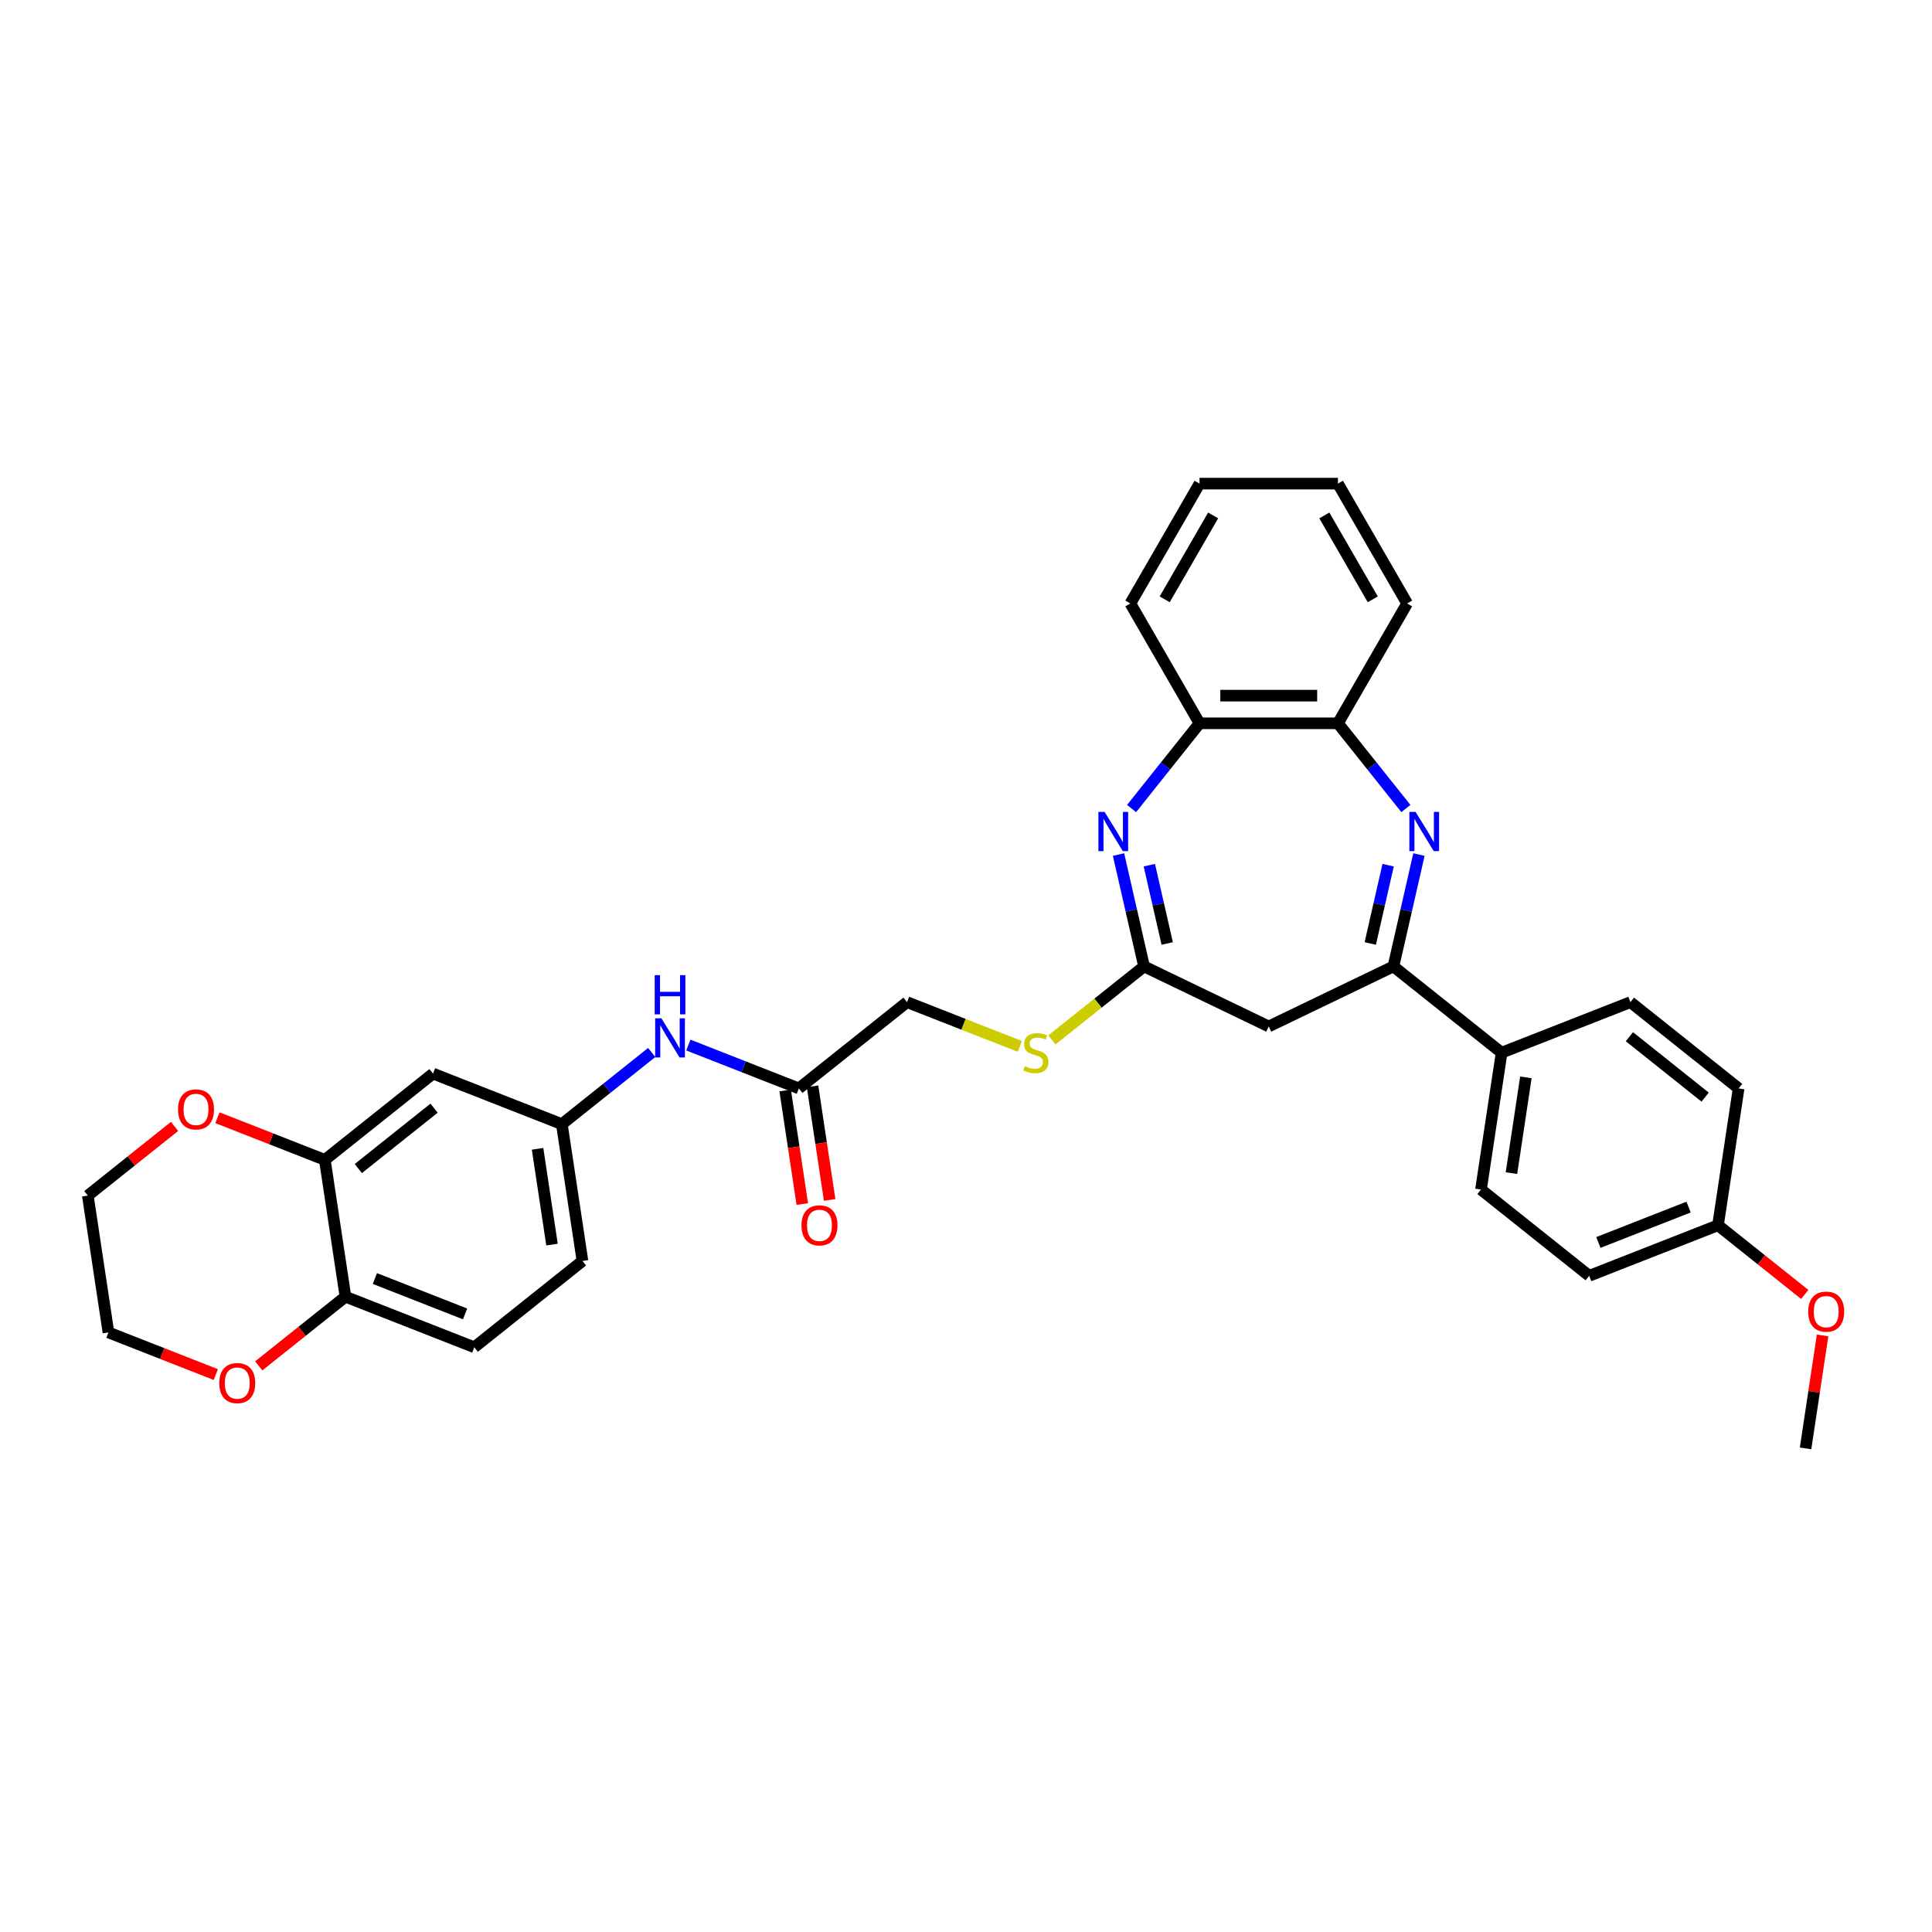 <?xml version='1.0' encoding='iso-8859-1'?>
<svg version='1.1' baseProfile='full'
              xmlns='http://www.w3.org/2000/svg'
                      xmlns:rdkit='http://www.rdkit.org/xml'
                      xmlns:xlink='http://www.w3.org/1999/xlink'
                  xml:space='preserve'
width='1000px' height='1000px' viewBox='0 0 1000 1000'>
<!-- END OF HEADER -->
<rect style='opacity:1.0;fill:#FFFFFF;stroke:none' width='1000' height='1000' x='0' y='0'> </rect>
<path class='bond-1' d='M 734.446,442.317 L 727.839,471.266' style='fill:none;fill-rule:evenodd;stroke:#0000FF;stroke-width:6px;stroke-linecap:butt;stroke-linejoin:miter;stroke-opacity:1' />
<path class='bond-1' d='M 727.839,471.266 L 721.231,500.216' style='fill:none;fill-rule:evenodd;stroke:#000000;stroke-width:6px;stroke-linecap:butt;stroke-linejoin:miter;stroke-opacity:1' />
<path class='bond-1' d='M 718.498,447.814 L 713.872,468.079' style='fill:none;fill-rule:evenodd;stroke:#0000FF;stroke-width:6px;stroke-linecap:butt;stroke-linejoin:miter;stroke-opacity:1' />
<path class='bond-1' d='M 713.872,468.079 L 709.247,488.343' style='fill:none;fill-rule:evenodd;stroke:#000000;stroke-width:6px;stroke-linecap:butt;stroke-linejoin:miter;stroke-opacity:1' />
<path class='bond-4' d='M 727.686,418.492 L 710.099,396.438' style='fill:none;fill-rule:evenodd;stroke:#0000FF;stroke-width:6px;stroke-linecap:butt;stroke-linejoin:miter;stroke-opacity:1' />
<path class='bond-4' d='M 710.099,396.438 L 692.511,374.383' style='fill:none;fill-rule:evenodd;stroke:#000000;stroke-width:6px;stroke-linecap:butt;stroke-linejoin:miter;stroke-opacity:1' />
<path class='bond-0' d='M 585.708,418.492 L 603.295,396.438' style='fill:none;fill-rule:evenodd;stroke:#0000FF;stroke-width:6px;stroke-linecap:butt;stroke-linejoin:miter;stroke-opacity:1' />
<path class='bond-0' d='M 603.295,396.438 L 620.883,374.383' style='fill:none;fill-rule:evenodd;stroke:#000000;stroke-width:6px;stroke-linecap:butt;stroke-linejoin:miter;stroke-opacity:1' />
<path class='bond-33' d='M 578.948,442.317 L 585.555,471.266' style='fill:none;fill-rule:evenodd;stroke:#0000FF;stroke-width:6px;stroke-linecap:butt;stroke-linejoin:miter;stroke-opacity:1' />
<path class='bond-33' d='M 585.555,471.266 L 592.163,500.216' style='fill:none;fill-rule:evenodd;stroke:#000000;stroke-width:6px;stroke-linecap:butt;stroke-linejoin:miter;stroke-opacity:1' />
<path class='bond-33' d='M 594.896,447.814 L 599.522,468.079' style='fill:none;fill-rule:evenodd;stroke:#0000FF;stroke-width:6px;stroke-linecap:butt;stroke-linejoin:miter;stroke-opacity:1' />
<path class='bond-33' d='M 599.522,468.079 L 604.147,488.343' style='fill:none;fill-rule:evenodd;stroke:#000000;stroke-width:6px;stroke-linecap:butt;stroke-linejoin:miter;stroke-opacity:1' />
<path class='bond-3' d='M 721.231,500.216 L 656.697,531.294' style='fill:none;fill-rule:evenodd;stroke:#000000;stroke-width:6px;stroke-linecap:butt;stroke-linejoin:miter;stroke-opacity:1' />
<path class='bond-9' d='M 721.231,500.216 L 777.232,544.875' style='fill:none;fill-rule:evenodd;stroke:#000000;stroke-width:6px;stroke-linecap:butt;stroke-linejoin:miter;stroke-opacity:1' />
<path class='bond-2' d='M 592.163,500.216 L 656.697,531.294' style='fill:none;fill-rule:evenodd;stroke:#000000;stroke-width:6px;stroke-linecap:butt;stroke-linejoin:miter;stroke-opacity:1' />
<path class='bond-12' d='M 592.163,500.216 L 568.31,519.238' style='fill:none;fill-rule:evenodd;stroke:#000000;stroke-width:6px;stroke-linecap:butt;stroke-linejoin:miter;stroke-opacity:1' />
<path class='bond-12' d='M 568.31,519.238 L 544.457,538.26' style='fill:none;fill-rule:evenodd;stroke:#CCCC00;stroke-width:6px;stroke-linecap:butt;stroke-linejoin:miter;stroke-opacity:1' />
<path class='bond-5' d='M 692.511,374.383 L 620.883,374.383' style='fill:none;fill-rule:evenodd;stroke:#000000;stroke-width:6px;stroke-linecap:butt;stroke-linejoin:miter;stroke-opacity:1' />
<path class='bond-5' d='M 681.767,360.058 L 631.627,360.058' style='fill:none;fill-rule:evenodd;stroke:#000000;stroke-width:6px;stroke-linecap:butt;stroke-linejoin:miter;stroke-opacity:1' />
<path class='bond-26' d='M 692.511,374.383 L 728.325,312.352' style='fill:none;fill-rule:evenodd;stroke:#000000;stroke-width:6px;stroke-linecap:butt;stroke-linejoin:miter;stroke-opacity:1' />
<path class='bond-27' d='M 620.883,374.383 L 585.069,312.352' style='fill:none;fill-rule:evenodd;stroke:#000000;stroke-width:6px;stroke-linecap:butt;stroke-linejoin:miter;stroke-opacity:1' />
<path class='bond-6' d='M 168.131,600.346 L 224.132,555.687' style='fill:none;fill-rule:evenodd;stroke:#000000;stroke-width:6px;stroke-linecap:butt;stroke-linejoin:miter;stroke-opacity:1' />
<path class='bond-6' d='M 185.463,604.848 L 224.664,573.586' style='fill:none;fill-rule:evenodd;stroke:#000000;stroke-width:6px;stroke-linecap:butt;stroke-linejoin:miter;stroke-opacity:1' />
<path class='bond-14' d='M 168.131,600.346 L 140.344,589.441' style='fill:none;fill-rule:evenodd;stroke:#000000;stroke-width:6px;stroke-linecap:butt;stroke-linejoin:miter;stroke-opacity:1' />
<path class='bond-14' d='M 140.344,589.441 L 112.557,578.535' style='fill:none;fill-rule:evenodd;stroke:#FF0000;stroke-width:6px;stroke-linecap:butt;stroke-linejoin:miter;stroke-opacity:1' />
<path class='bond-36' d='M 168.131,600.346 L 178.807,671.174' style='fill:none;fill-rule:evenodd;stroke:#000000;stroke-width:6px;stroke-linecap:butt;stroke-linejoin:miter;stroke-opacity:1' />
<path class='bond-7' d='M 224.132,555.687 L 290.808,581.856' style='fill:none;fill-rule:evenodd;stroke:#000000;stroke-width:6px;stroke-linecap:butt;stroke-linejoin:miter;stroke-opacity:1' />
<path class='bond-8' d='M 413.485,563.365 L 469.486,518.706' style='fill:none;fill-rule:evenodd;stroke:#000000;stroke-width:6px;stroke-linecap:butt;stroke-linejoin:miter;stroke-opacity:1' />
<path class='bond-11' d='M 413.485,563.365 L 384.889,552.142' style='fill:none;fill-rule:evenodd;stroke:#000000;stroke-width:6px;stroke-linecap:butt;stroke-linejoin:miter;stroke-opacity:1' />
<path class='bond-11' d='M 384.889,552.142 L 356.292,540.919' style='fill:none;fill-rule:evenodd;stroke:#0000FF;stroke-width:6px;stroke-linecap:butt;stroke-linejoin:miter;stroke-opacity:1' />
<path class='bond-16' d='M 406.402,564.433 L 410.832,593.823' style='fill:none;fill-rule:evenodd;stroke:#000000;stroke-width:6px;stroke-linecap:butt;stroke-linejoin:miter;stroke-opacity:1' />
<path class='bond-16' d='M 410.832,593.823 L 415.262,623.213' style='fill:none;fill-rule:evenodd;stroke:#FF0000;stroke-width:6px;stroke-linecap:butt;stroke-linejoin:miter;stroke-opacity:1' />
<path class='bond-16' d='M 420.568,562.298 L 424.998,591.688' style='fill:none;fill-rule:evenodd;stroke:#000000;stroke-width:6px;stroke-linecap:butt;stroke-linejoin:miter;stroke-opacity:1' />
<path class='bond-16' d='M 424.998,591.688 L 429.428,621.077' style='fill:none;fill-rule:evenodd;stroke:#FF0000;stroke-width:6px;stroke-linecap:butt;stroke-linejoin:miter;stroke-opacity:1' />
<path class='bond-18' d='M 777.232,544.875 L 766.556,615.702' style='fill:none;fill-rule:evenodd;stroke:#000000;stroke-width:6px;stroke-linecap:butt;stroke-linejoin:miter;stroke-opacity:1' />
<path class='bond-18' d='M 789.796,557.634 L 782.323,607.213' style='fill:none;fill-rule:evenodd;stroke:#000000;stroke-width:6px;stroke-linecap:butt;stroke-linejoin:miter;stroke-opacity:1' />
<path class='bond-19' d='M 777.232,544.875 L 843.908,518.706' style='fill:none;fill-rule:evenodd;stroke:#000000;stroke-width:6px;stroke-linecap:butt;stroke-linejoin:miter;stroke-opacity:1' />
<path class='bond-10' d='M 178.807,671.174 L 245.483,697.342' style='fill:none;fill-rule:evenodd;stroke:#000000;stroke-width:6px;stroke-linecap:butt;stroke-linejoin:miter;stroke-opacity:1' />
<path class='bond-10' d='M 194.042,661.764 L 240.715,680.082' style='fill:none;fill-rule:evenodd;stroke:#000000;stroke-width:6px;stroke-linecap:butt;stroke-linejoin:miter;stroke-opacity:1' />
<path class='bond-15' d='M 178.807,671.174 L 156.358,689.077' style='fill:none;fill-rule:evenodd;stroke:#000000;stroke-width:6px;stroke-linecap:butt;stroke-linejoin:miter;stroke-opacity:1' />
<path class='bond-15' d='M 156.358,689.077 L 133.909,706.979' style='fill:none;fill-rule:evenodd;stroke:#FF0000;stroke-width:6px;stroke-linecap:butt;stroke-linejoin:miter;stroke-opacity:1' />
<path class='bond-13' d='M 337.326,544.76 L 314.067,563.308' style='fill:none;fill-rule:evenodd;stroke:#0000FF;stroke-width:6px;stroke-linecap:butt;stroke-linejoin:miter;stroke-opacity:1' />
<path class='bond-13' d='M 314.067,563.308 L 290.808,581.856' style='fill:none;fill-rule:evenodd;stroke:#000000;stroke-width:6px;stroke-linecap:butt;stroke-linejoin:miter;stroke-opacity:1' />
<path class='bond-20' d='M 527.868,541.619 L 498.677,530.163' style='fill:none;fill-rule:evenodd;stroke:#CCCC00;stroke-width:6px;stroke-linecap:butt;stroke-linejoin:miter;stroke-opacity:1' />
<path class='bond-20' d='M 498.677,530.163 L 469.486,518.706' style='fill:none;fill-rule:evenodd;stroke:#000000;stroke-width:6px;stroke-linecap:butt;stroke-linejoin:miter;stroke-opacity:1' />
<path class='bond-21' d='M 290.808,581.856 L 301.484,652.683' style='fill:none;fill-rule:evenodd;stroke:#000000;stroke-width:6px;stroke-linecap:butt;stroke-linejoin:miter;stroke-opacity:1' />
<path class='bond-21' d='M 278.244,594.615 L 285.717,644.194' style='fill:none;fill-rule:evenodd;stroke:#000000;stroke-width:6px;stroke-linecap:butt;stroke-linejoin:miter;stroke-opacity:1' />
<path class='bond-28' d='M 90.353,583.032 L 67.904,600.934' style='fill:none;fill-rule:evenodd;stroke:#FF0000;stroke-width:6px;stroke-linecap:butt;stroke-linejoin:miter;stroke-opacity:1' />
<path class='bond-28' d='M 67.904,600.934 L 45.455,618.837' style='fill:none;fill-rule:evenodd;stroke:#000000;stroke-width:6px;stroke-linecap:butt;stroke-linejoin:miter;stroke-opacity:1' />
<path class='bond-29' d='M 111.704,711.476 L 83.917,700.57' style='fill:none;fill-rule:evenodd;stroke:#FF0000;stroke-width:6px;stroke-linecap:butt;stroke-linejoin:miter;stroke-opacity:1' />
<path class='bond-29' d='M 83.917,700.57 L 56.13,689.664' style='fill:none;fill-rule:evenodd;stroke:#000000;stroke-width:6px;stroke-linecap:butt;stroke-linejoin:miter;stroke-opacity:1' />
<path class='bond-17' d='M 245.483,697.342 L 301.484,652.683' style='fill:none;fill-rule:evenodd;stroke:#000000;stroke-width:6px;stroke-linecap:butt;stroke-linejoin:miter;stroke-opacity:1' />
<path class='bond-23' d='M 766.556,615.702 L 822.557,660.361' style='fill:none;fill-rule:evenodd;stroke:#000000;stroke-width:6px;stroke-linecap:butt;stroke-linejoin:miter;stroke-opacity:1' />
<path class='bond-24' d='M 843.908,518.706 L 899.909,563.365' style='fill:none;fill-rule:evenodd;stroke:#000000;stroke-width:6px;stroke-linecap:butt;stroke-linejoin:miter;stroke-opacity:1' />
<path class='bond-24' d='M 843.376,536.605 L 882.577,567.866' style='fill:none;fill-rule:evenodd;stroke:#000000;stroke-width:6px;stroke-linecap:butt;stroke-linejoin:miter;stroke-opacity:1' />
<path class='bond-22' d='M 889.233,634.193 L 899.909,563.365' style='fill:none;fill-rule:evenodd;stroke:#000000;stroke-width:6px;stroke-linecap:butt;stroke-linejoin:miter;stroke-opacity:1' />
<path class='bond-25' d='M 889.233,634.193 L 911.682,652.095' style='fill:none;fill-rule:evenodd;stroke:#000000;stroke-width:6px;stroke-linecap:butt;stroke-linejoin:miter;stroke-opacity:1' />
<path class='bond-25' d='M 911.682,652.095 L 934.132,669.998' style='fill:none;fill-rule:evenodd;stroke:#FF0000;stroke-width:6px;stroke-linecap:butt;stroke-linejoin:miter;stroke-opacity:1' />
<path class='bond-35' d='M 889.233,634.193 L 822.557,660.361' style='fill:none;fill-rule:evenodd;stroke:#000000;stroke-width:6px;stroke-linecap:butt;stroke-linejoin:miter;stroke-opacity:1' />
<path class='bond-35' d='M 873.998,624.783 L 827.325,643.101' style='fill:none;fill-rule:evenodd;stroke:#000000;stroke-width:6px;stroke-linecap:butt;stroke-linejoin:miter;stroke-opacity:1' />
<path class='bond-30' d='M 943.37,691.215 L 938.964,720.447' style='fill:none;fill-rule:evenodd;stroke:#FF0000;stroke-width:6px;stroke-linecap:butt;stroke-linejoin:miter;stroke-opacity:1' />
<path class='bond-30' d='M 938.964,720.447 L 934.558,749.679' style='fill:none;fill-rule:evenodd;stroke:#000000;stroke-width:6px;stroke-linecap:butt;stroke-linejoin:miter;stroke-opacity:1' />
<path class='bond-31' d='M 728.325,312.352 L 692.511,250.321' style='fill:none;fill-rule:evenodd;stroke:#000000;stroke-width:6px;stroke-linecap:butt;stroke-linejoin:miter;stroke-opacity:1' />
<path class='bond-31' d='M 710.546,310.21 L 685.477,266.788' style='fill:none;fill-rule:evenodd;stroke:#000000;stroke-width:6px;stroke-linecap:butt;stroke-linejoin:miter;stroke-opacity:1' />
<path class='bond-34' d='M 585.069,312.352 L 620.883,250.321' style='fill:none;fill-rule:evenodd;stroke:#000000;stroke-width:6px;stroke-linecap:butt;stroke-linejoin:miter;stroke-opacity:1' />
<path class='bond-34' d='M 602.848,310.21 L 627.917,266.788' style='fill:none;fill-rule:evenodd;stroke:#000000;stroke-width:6px;stroke-linecap:butt;stroke-linejoin:miter;stroke-opacity:1' />
<path class='bond-37' d='M 45.455,618.837 L 56.13,689.664' style='fill:none;fill-rule:evenodd;stroke:#000000;stroke-width:6px;stroke-linecap:butt;stroke-linejoin:miter;stroke-opacity:1' />
<path class='bond-32' d='M 692.511,250.321 L 620.883,250.321' style='fill:none;fill-rule:evenodd;stroke:#000000;stroke-width:6px;stroke-linecap:butt;stroke-linejoin:miter;stroke-opacity:1' />
<path  class='atom-0' d='M 732.686 420.241
L 739.333 430.986
Q 739.992 432.046, 741.052 433.965
Q 742.112 435.885, 742.169 436
L 742.169 420.241
L 744.863 420.241
L 744.863 440.526
L 742.083 440.526
L 734.949 428.779
Q 734.118 427.404, 733.23 425.828
Q 732.371 424.253, 732.113 423.766
L 732.113 440.526
L 729.477 440.526
L 729.477 420.241
L 732.686 420.241
' fill='#0000FF'/>
<path  class='atom-1' d='M 571.74 420.241
L 578.387 430.986
Q 579.046 432.046, 580.106 433.965
Q 581.166 435.885, 581.224 436
L 581.224 420.241
L 583.917 420.241
L 583.917 440.526
L 581.138 440.526
L 574.004 428.779
Q 573.173 427.404, 572.285 425.828
Q 571.425 424.253, 571.167 423.766
L 571.167 440.526
L 568.531 440.526
L 568.531 420.241
L 571.74 420.241
' fill='#0000FF'/>
<path  class='atom-12' d='M 342.325 527.054
L 348.972 537.798
Q 349.631 538.858, 350.691 540.778
Q 351.751 542.698, 351.809 542.812
L 351.809 527.054
L 354.502 527.054
L 354.502 547.339
L 351.723 547.339
L 344.589 535.592
Q 343.758 534.217, 342.869 532.641
Q 342.01 531.065, 341.752 530.578
L 341.752 547.339
L 339.116 547.339
L 339.116 527.054
L 342.325 527.054
' fill='#0000FF'/>
<path  class='atom-12' d='M 338.873 504.741
L 341.623 504.741
L 341.623 513.365
L 351.995 513.365
L 351.995 504.741
L 354.745 504.741
L 354.745 525.026
L 351.995 525.026
L 351.995 515.657
L 341.623 515.657
L 341.623 525.026
L 338.873 525.026
L 338.873 504.741
' fill='#0000FF'/>
<path  class='atom-13' d='M 530.432 551.837
Q 530.661 551.923, 531.607 552.324
Q 532.552 552.725, 533.584 552.983
Q 534.644 553.212, 535.675 553.212
Q 537.595 553.212, 538.712 552.295
Q 539.829 551.35, 539.829 549.717
Q 539.829 548.599, 539.256 547.912
Q 538.712 547.224, 537.853 546.852
Q 536.993 546.479, 535.56 546.049
Q 533.755 545.505, 532.667 544.989
Q 531.607 544.474, 530.833 543.385
Q 530.088 542.296, 530.088 540.462
Q 530.088 537.912, 531.807 536.337
Q 533.555 534.761, 536.993 534.761
Q 539.342 534.761, 542.007 535.878
L 541.348 538.084
Q 538.913 537.082, 537.079 537.082
Q 535.102 537.082, 534.013 537.912
Q 532.925 538.715, 532.953 540.119
Q 532.953 541.207, 533.498 541.866
Q 534.071 542.525, 534.873 542.898
Q 535.704 543.27, 537.079 543.7
Q 538.913 544.273, 540.001 544.846
Q 541.09 545.419, 541.864 546.594
Q 542.666 547.74, 542.666 549.717
Q 542.666 552.524, 540.775 554.043
Q 538.913 555.533, 535.79 555.533
Q 533.985 555.533, 532.609 555.132
Q 531.263 554.759, 529.658 554.1
L 530.432 551.837
' fill='#CCCC00'/>
<path  class='atom-15' d='M 92.144 574.235
Q 92.144 569.364, 94.55 566.643
Q 96.957 563.921, 101.455 563.921
Q 105.953 563.921, 108.36 566.643
Q 110.767 569.364, 110.767 574.235
Q 110.767 579.163, 108.331 581.971
Q 105.896 584.75, 101.455 584.75
Q 96.986 584.75, 94.55 581.971
Q 92.144 579.192, 92.144 574.235
M 101.455 582.458
Q 104.55 582.458, 106.211 580.395
Q 107.902 578.304, 107.902 574.235
Q 107.902 570.253, 106.211 568.247
Q 104.55 566.213, 101.455 566.213
Q 98.361 566.213, 96.671 568.218
Q 95.009 570.224, 95.009 574.235
Q 95.009 578.332, 96.671 580.395
Q 98.361 582.458, 101.455 582.458
' fill='#FF0000'/>
<path  class='atom-16' d='M 113.495 715.89
Q 113.495 711.02, 115.901 708.298
Q 118.308 705.576, 122.806 705.576
Q 127.304 705.576, 129.711 708.298
Q 132.118 711.02, 132.118 715.89
Q 132.118 720.818, 129.683 723.626
Q 127.247 726.405, 122.806 726.405
Q 118.337 726.405, 115.901 723.626
Q 113.495 720.847, 113.495 715.89
M 122.806 724.113
Q 125.901 724.113, 127.562 722.05
Q 129.253 719.959, 129.253 715.89
Q 129.253 711.908, 127.562 709.902
Q 125.901 707.868, 122.806 707.868
Q 119.712 707.868, 118.022 709.874
Q 116.36 711.879, 116.36 715.89
Q 116.36 719.987, 118.022 722.05
Q 119.712 724.113, 122.806 724.113
' fill='#FF0000'/>
<path  class='atom-17' d='M 414.849 634.25
Q 414.849 629.379, 417.256 626.658
Q 419.663 623.936, 424.161 623.936
Q 428.659 623.936, 431.066 626.658
Q 433.472 629.379, 433.472 634.25
Q 433.472 639.178, 431.037 641.986
Q 428.602 644.765, 424.161 644.765
Q 419.691 644.765, 417.256 641.986
Q 414.849 639.207, 414.849 634.25
M 424.161 642.473
Q 427.255 642.473, 428.917 640.41
Q 430.607 638.319, 430.607 634.25
Q 430.607 630.268, 428.917 628.262
Q 427.255 626.228, 424.161 626.228
Q 421.066 626.228, 419.376 628.233
Q 417.714 630.239, 417.714 634.25
Q 417.714 638.347, 419.376 640.41
Q 421.066 642.473, 424.161 642.473
' fill='#FF0000'/>
<path  class='atom-26' d='M 935.922 678.909
Q 935.922 674.038, 938.329 671.317
Q 940.736 668.595, 945.234 668.595
Q 949.732 668.595, 952.139 671.317
Q 954.545 674.038, 954.545 678.909
Q 954.545 683.837, 952.11 686.645
Q 949.675 689.424, 945.234 689.424
Q 940.764 689.424, 938.329 686.645
Q 935.922 683.866, 935.922 678.909
M 945.234 687.132
Q 948.328 687.132, 949.99 685.069
Q 951.68 682.978, 951.68 678.909
Q 951.68 674.927, 949.99 672.921
Q 948.328 670.887, 945.234 670.887
Q 942.14 670.887, 940.449 672.892
Q 938.787 674.898, 938.787 678.909
Q 938.787 683.006, 940.449 685.069
Q 942.14 687.132, 945.234 687.132
' fill='#FF0000'/>
</svg>
